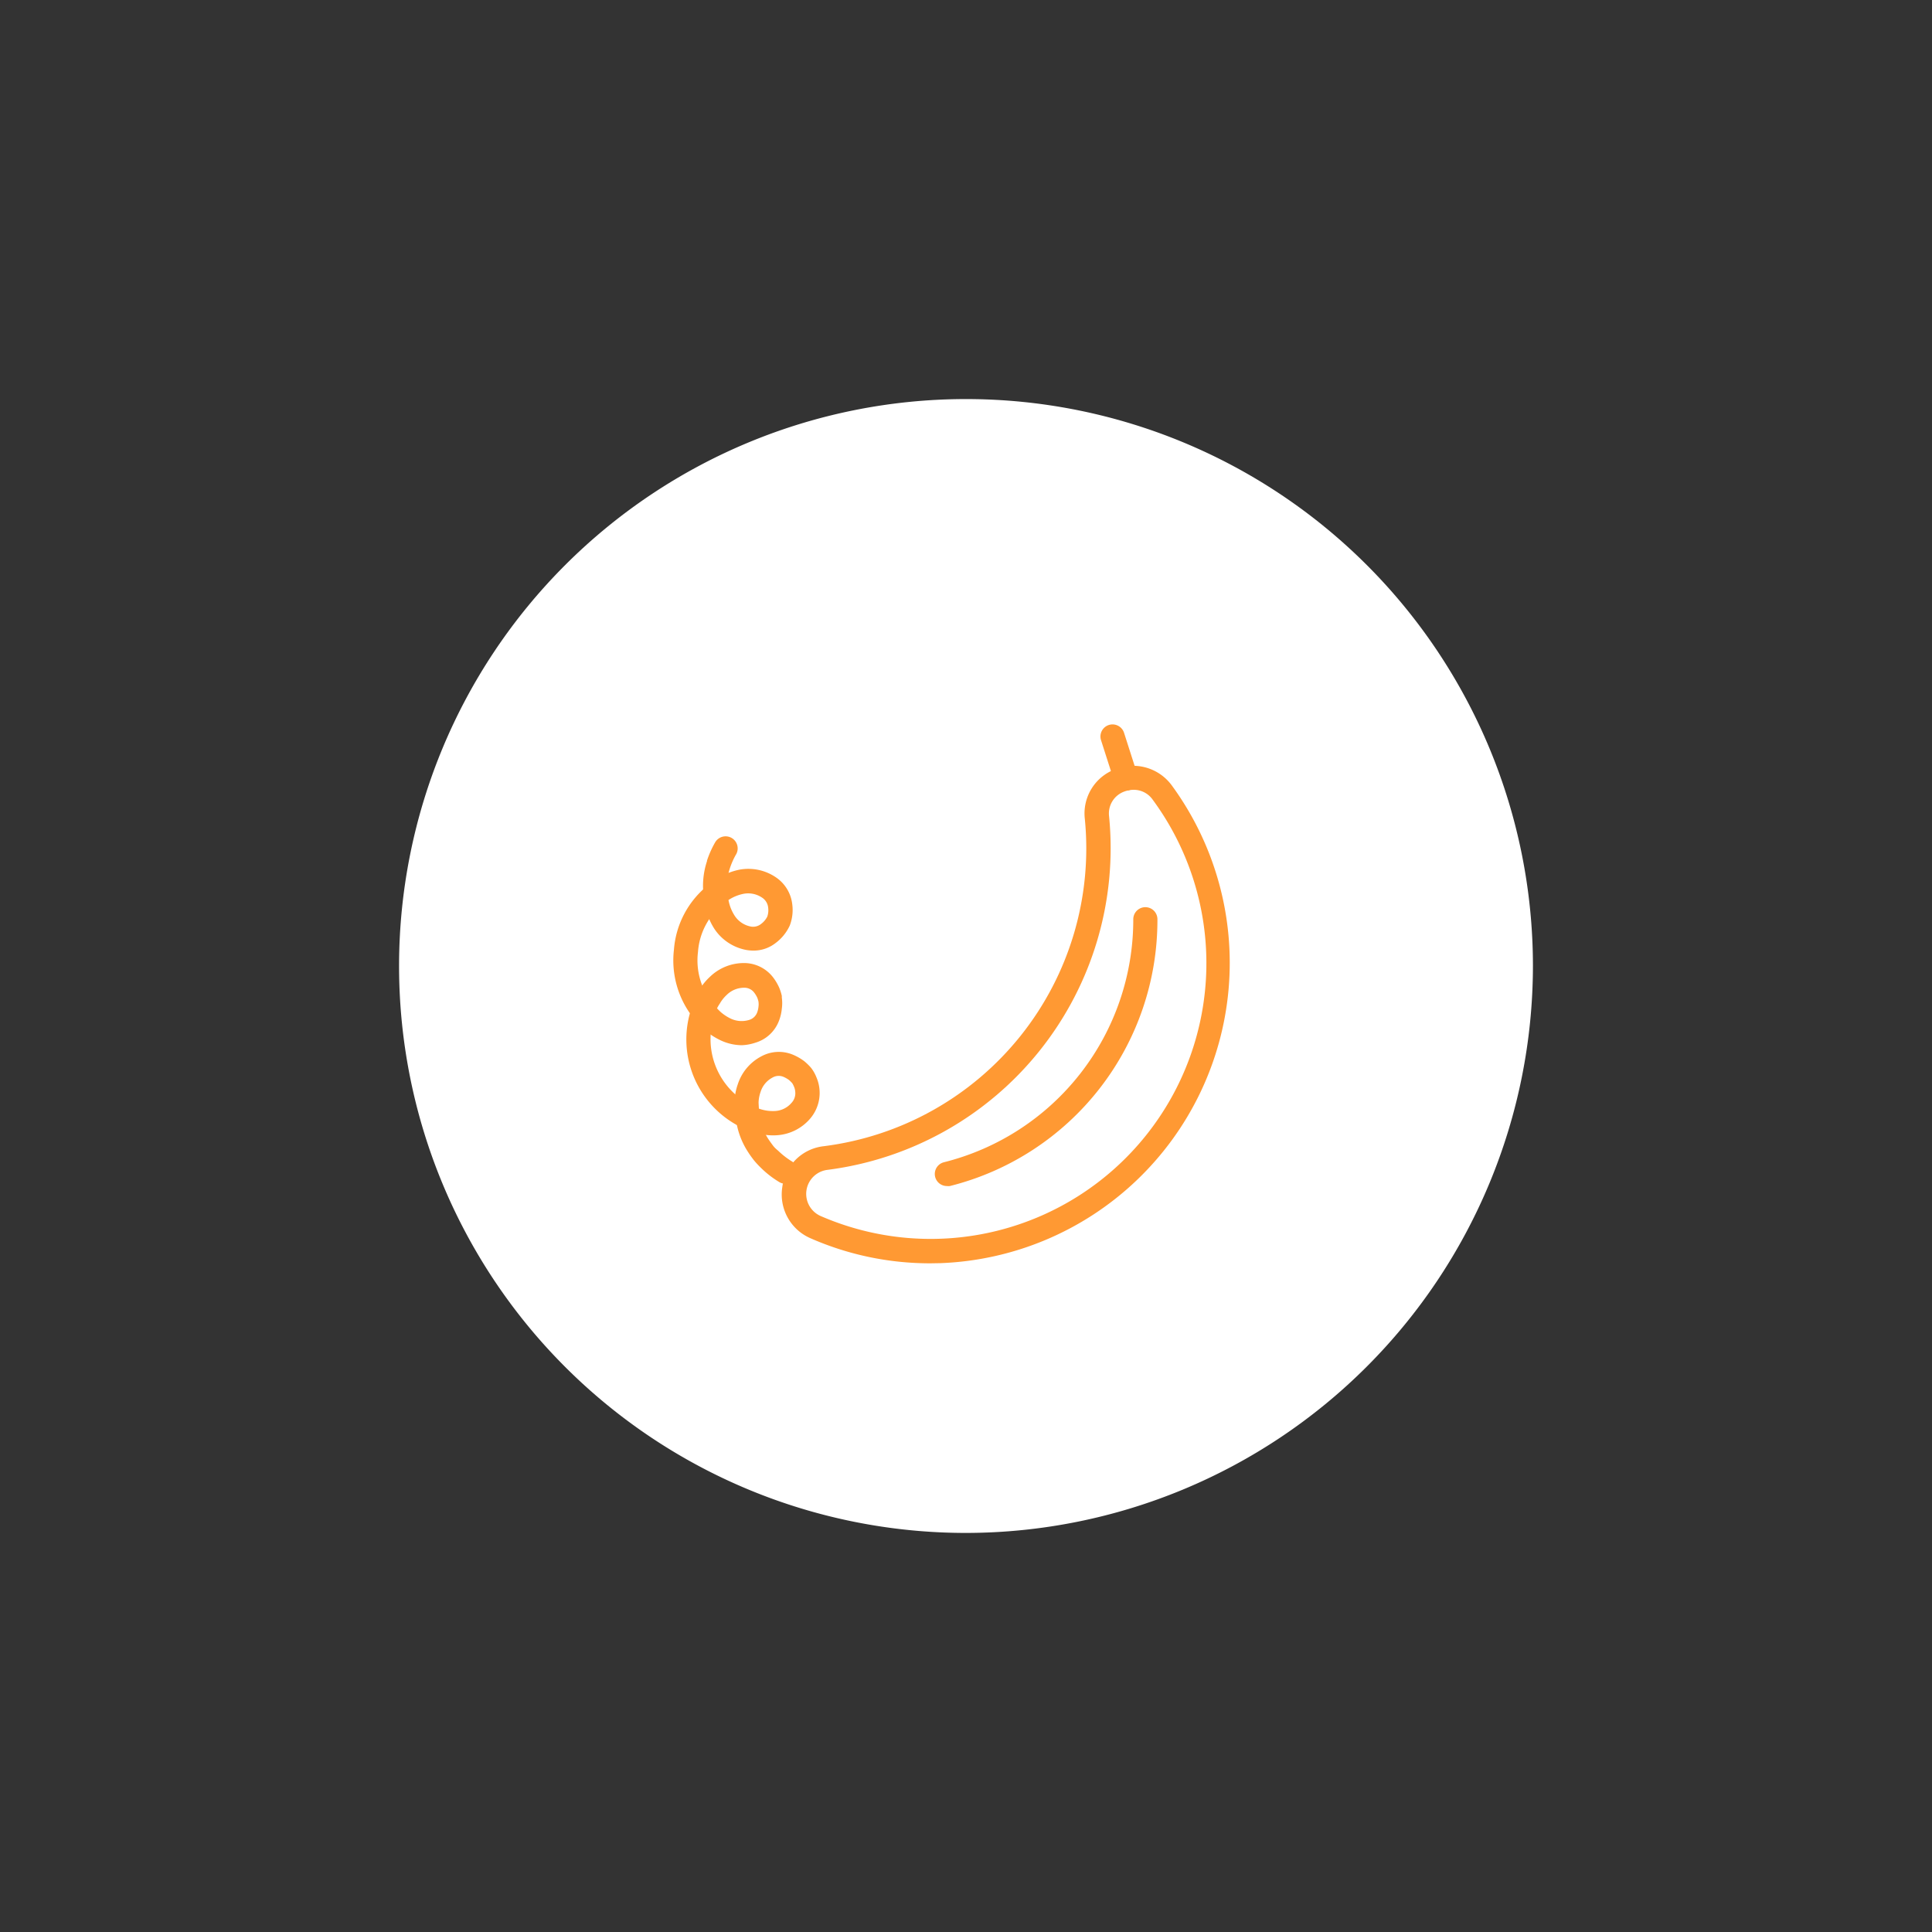 <svg id="Circles" xmlns="http://www.w3.org/2000/svg" viewBox="0 0 360 360"><rect x="0" y="0" width="360" height="360" fill="#333333" stroke="none"/><defs><style>.cls-1{fill:#fff;}.cls-2{fill:#f93;}</style></defs><title>Participate_Join Us_Hover</title><path class="cls-1" d="M180,285.64A105.64,105.64,0,1,1,285.64,180,105.76,105.76,0,0,1,180,285.64Z"/><path class="cls-2" d="M173.42,235.4A55.32,55.32,0,0,1,151,230.72a8.88,8.88,0,0,1-5.23-9.52,8.76,8.76,0,0,1,7.71-7.62,55.93,55.93,0,0,0,48.66-61,8.79,8.79,0,0,1,5.71-9.26,8.94,8.94,0,0,1,10.51,3.05h0a56,56,0,0,1-43.13,89Zm37.82-88.23a4.84,4.84,0,0,0-1.73.32,4.34,4.34,0,0,0-2.85,4.62A60.43,60.43,0,0,1,154.08,218a4.51,4.51,0,0,0-1.23,8.56A51.38,51.38,0,0,0,214.78,149h0A4.3,4.3,0,0,0,211.23,147.17Z"/><path class="cls-2" d="M209.81,147.32a2.25,2.25,0,0,1-2.14-1.56l-2.51-7.84a2.25,2.25,0,1,1,4.29-1.37l2.51,7.84A2.25,2.25,0,0,1,209.81,147.32Z"/><path class="cls-2" d="M176.43,221a2.25,2.25,0,0,1-.55-4.43,46.6,46.6,0,0,0,35.29-45.28,2.25,2.25,0,0,1,4.5,0A51.09,51.09,0,0,1,177,221,2.26,2.26,0,0,1,176.43,221Z"/><path class="cls-2" d="M146.36,220.58a2.24,2.24,0,0,1-1.22-.36,18.14,18.14,0,0,1-3.35-2.61,17.55,17.55,0,0,1-1.3-1.4c-0.41-.53-0.75-1-1.07-1.5a14.66,14.66,0,0,1-2.31-6.3,2.25,2.25,0,0,1,4.47-.49,10.13,10.13,0,0,0,1.6,4.34c0.25,0.38.54,0.78,0.84,1.18s0.59,0.65,1,1a14.45,14.45,0,0,0,2.59,2A2.25,2.25,0,0,1,146.36,220.58Z"/><path class="cls-2" d="M139.35,210.41a2.25,2.25,0,0,1-.81-0.15A18.23,18.23,0,0,1,129,187.42a2.25,2.25,0,1,1,4.13,1.78,13.77,13.77,0,0,0,7.08,16.85A2.25,2.25,0,0,1,139.35,210.41Z"/><path class="cls-2" d="M131,190.57a2.24,2.24,0,0,1-1.7-.77,17.23,17.23,0,0,1-3.72-12.85,17,17,0,0,1,6.44-12.07,2.25,2.25,0,0,1,2.62,3.66,12.57,12.57,0,0,0-4.58,8.84,12.78,12.78,0,0,0,2.63,9.47A2.25,2.25,0,0,1,131,190.57Z"/><path class="cls-2" d="M133.36,169a2.25,2.25,0,0,1-2.22-1.89,14.65,14.65,0,0,1,.6-6.65l0-.1a18.07,18.07,0,0,1,1.5-3.37,2.25,2.25,0,1,1,3.84,2.34A14.09,14.09,0,0,0,136,161.8a10.34,10.34,0,0,0-.44,4.56,2.25,2.25,0,0,1-1.86,2.58Z"/><path class="cls-2" d="M140.37,177.13a7.62,7.62,0,0,1-1.57-.17,9.15,9.15,0,0,1-5.65-3.83,12.45,12.45,0,0,1-2-6.37,2.25,2.25,0,0,1,.72-1.71,12.54,12.54,0,0,1,5.92-3,9.12,9.12,0,0,1,6.76,1.41,7,7,0,0,1,3.07,5,8.1,8.1,0,0,1-.41,3.87,2.22,2.22,0,0,1-.14.32,8.46,8.46,0,0,1-2.55,3.07A6.65,6.65,0,0,1,140.37,177.13Zm-4.63-9.43a8.05,8.05,0,0,0,1.14,2.91,4.62,4.62,0,0,0,2.85,2,2.36,2.36,0,0,0,2.09-.45,3.89,3.89,0,0,0,1.15-1.36,3.59,3.59,0,0,0,.17-1.64,2.51,2.51,0,0,0-1.17-1.92,4.61,4.61,0,0,0-3.43-.69A7.88,7.88,0,0,0,135.75,167.7Z"/><path class="cls-2" d="M138.22,194.76a9.44,9.44,0,0,1-4.13-1,12.92,12.92,0,0,1-2.73-1.8,15.81,15.81,0,0,1-2.13-2.35,2.25,2.25,0,0,1-.36-2,13.45,13.45,0,0,1,1.31-2.94,11,11,0,0,1,2.1-2.65,9.1,9.1,0,0,1,6.27-2.57h0a6.83,6.83,0,0,1,5.42,2.56,9.46,9.46,0,0,1,1.21,2,8.58,8.58,0,0,1,.5,1.57l0,0.14q0,0.08,0,.17a7.4,7.4,0,0,1,0,2.06,8.23,8.23,0,0,1-.53,2.26,6.73,6.73,0,0,1-4.39,4.08A9,9,0,0,1,138.22,194.76Zm-4.61-6.87a9.85,9.85,0,0,0,.72.72,8.37,8.37,0,0,0,1.72,1.14,4.76,4.76,0,0,0,3.5.31,2.28,2.28,0,0,0,1.57-1.5,4.16,4.16,0,0,0,.22-1.06,3.07,3.07,0,0,0,0-.75v-0.06a4.65,4.65,0,0,0-.24-0.8,5.05,5.05,0,0,0-.62-1,2.29,2.29,0,0,0-1.87-.84h0a4.63,4.63,0,0,0-3.22,1.36,6.67,6.67,0,0,0-1.26,1.59Q133.81,187.47,133.61,187.89Z"/><path class="cls-2" d="M144,211.56a12.87,12.87,0,0,1-5.7-1.41,2.25,2.25,0,0,1-1.17-1.49,12.53,12.53,0,0,1-.27-3.29,11,11,0,0,1,.62-3.34,9,9,0,0,1,4.37-5.19,6.85,6.85,0,0,1,6-.27,9.73,9.73,0,0,1,2,1.16,10.35,10.35,0,0,1,1.25,1.21l0.08,0.1a7.13,7.13,0,0,1,.95,1.7,7.36,7.36,0,0,1-1.17,7.7,8.89,8.89,0,0,1-6.11,3.09Q144.45,211.56,144,211.56Zm-2.63-5a7.65,7.65,0,0,0,3.06.46,4.34,4.34,0,0,0,3.06-1.52,2.6,2.6,0,0,0,.69-2.08,2.79,2.79,0,0,0-.22-0.91,4.32,4.32,0,0,0-.33-0.66,5.61,5.61,0,0,0-.63-0.62,5.22,5.22,0,0,0-1-.57,2.3,2.3,0,0,0-2.06.13,4.57,4.57,0,0,0-2.22,2.68,6.49,6.49,0,0,0-.37,2Q141.38,206.09,141.41,206.58Z"/></svg>